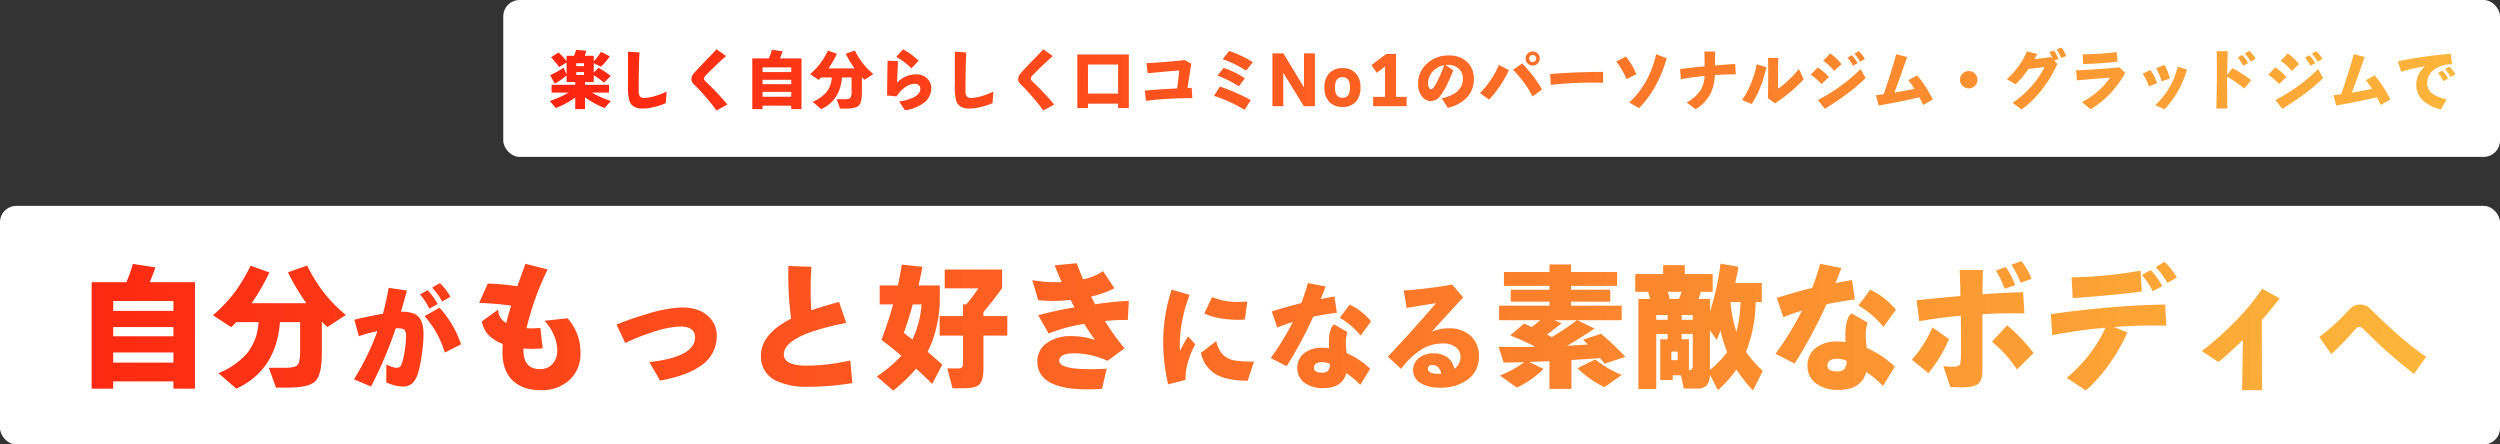 <svg xmlns="http://www.w3.org/2000/svg" xmlns:xlink="http://www.w3.org/1999/xlink" width="765" height="136" viewBox="0 0 765 136">
  <rect x="0" y="0" width="765" height="136" fill="#333333" stroke="none"/>
  <defs>
    <linearGradient id="linear-gradient" y1="0.5" x2="1" y2="0.5" gradientUnits="objectBoundingBox">
      <stop offset="0" stop-color="#fd2310"/>
      <stop offset="1" stop-color="#fcb63b"/>
    </linearGradient>
  </defs>
  <g id="グループ_1676" data-name="グループ 1676" transform="translate(-593 -1039)">
    <g id="グループ_1674" data-name="グループ 1674" transform="translate(919 -1107)">
      <rect id="長方形_1386" data-name="長方形 1386" width="611" height="48" rx="5" transform="translate(-172 2146)" fill="#fff"/>
      <path id="パス_890" data-name="パス 890" d="M-278.32-6.88h-2.66v.82h7.34v2.4h-5.22a28.982,28.982,0,0,0,5.78,2.56l-1.9,2.14a26.936,26.936,0,0,1-6-3.24V1.4h-3V-2.14a27.4,27.4,0,0,1-5.92,3.18l-1.88-2.14a29.1,29.1,0,0,0,5.76-2.56h-5.2v-2.4h7.24v-.82h-2.64V-8.92a22.514,22.514,0,0,1-3.6,2.52L-291.66-9a27.9,27.9,0,0,0,4.1-2.26l.94,1.98v-3.6l-2.28,1.4a24.607,24.607,0,0,0-2.48-2.98l2.28-1.48a18.969,18.969,0,0,1,2.48,2.68v-1.66h2.28a15.9,15.9,0,0,0,.62-1.82l3.16.28q-.3.98-.5,1.54h2.74v1.68a16.012,16.012,0,0,0,2.24-2.92l2.68,1.4a19.4,19.4,0,0,1-2.7,3.16l-2.22-1.06v2.84l1.48-1.42a25.7,25.7,0,0,1,3.74,2.5l-2.1,2.02a20.027,20.027,0,0,0-3.12-2.24Zm-2.96-4.88v-.88h-2.38v.88Zm0,2.7v-.88h-2.38v.88Zm25.26,5.1-.26,3.5a16.218,16.218,0,0,1-3.1,1.08,15.881,15.881,0,0,1-4.02.6q-3.02,0-3.94-2.16a15.02,15.02,0,0,1-.48-4.82V-16.2l3.52.26q-.26,3.78-.26,11.74a2.6,2.6,0,0,0,.44,1.76,1.7,1.7,0,0,0,1.3.4,12.719,12.719,0,0,0,3.44-.62A24.149,24.149,0,0,0-256.02-3.96Zm18.6,3.94-3.32,1.82a65.884,65.884,0,0,0-6.96-8.04,2.213,2.213,0,0,1-.74-1.52,2.782,2.782,0,0,1,.78-1.82q1.04-1.22,3.58-3.84,2.92-3.02,3.36-3.5l2.88,2.08q-2.76,2.4-6.04,5.74a2.046,2.046,0,0,0-.72,1.16,1.518,1.518,0,0,0,.58.92A83.3,83.3,0,0,1-237.42-.02Zm22.68,1.42h-3.14V.34h-8.78V1.4h-3.14V-14.12h5.06a20.187,20.187,0,0,0,.94-2.66l3.28.5q-.3.92-.8,2.16h6.58Zm-3.14-11.34v-1.44h-8.78v1.44Zm0,3.7V-7.58h-8.78v1.34Zm0,3.84V-3.88h-8.78V-2.4Zm15.52-5.9q-.54,7-6.36,9.7l-2.6-2.26a10.916,10.916,0,0,0,4.2-2.94,7.838,7.838,0,0,0,1.64-4.5h-3.26q-.2.22-.72.74l-2.66-1.74a22.245,22.245,0,0,0,3.18-3.36,25.42,25.42,0,0,0,2.3-3.86l2.74.98a31.993,31.993,0,0,1-2.58,4.48h7.96a32.6,32.6,0,0,1-2.68-4.5l2.8-.98a23.453,23.453,0,0,0,2.36,3.84,21.358,21.358,0,0,0,3.28,3.36l-2.7,1.76q-.52-.5-.8-.8v4.6q0,3.14-.95,4.08t-3.89.94h-1.84l-1.04-2.88h2.28q1.56,0,1.92-.43a3.832,3.832,0,0,0,.36-2.11V-8.3Zm23.46-5.12-2.22,2.34a19.642,19.642,0,0,0-4.62-3.5l2.06-2.32A21.233,21.233,0,0,1-178.9-13.42ZM-175.04-5A5.564,5.564,0,0,1-177.5-.38a12.236,12.236,0,0,1-5.58,2.12l-1.8-2.7a13.761,13.761,0,0,0,4.48-1.26q2.02-1.06,2.02-2.66a1.392,1.392,0,0,0-.46-1.04,1.664,1.664,0,0,0-1.2-.44,5.357,5.357,0,0,0-3.18,1.2,8.909,8.909,0,0,0-2.42,2.66l-2.92-.28q.06-4.18.16-10.66l3.2.14q-.12,1.92-.3,6.6a8.11,8.11,0,0,1,5.82-2.56,4.646,4.646,0,0,1,3.36,1.23A4.037,4.037,0,0,1-175.04-5Zm19.02,1.04-.26,3.5a16.218,16.218,0,0,1-3.1,1.08,15.881,15.881,0,0,1-4.02.6q-3.02,0-3.94-2.16a15.02,15.02,0,0,1-.48-4.82V-16.2l3.52.26q-.26,3.78-.26,11.74a2.6,2.6,0,0,0,.44,1.76,1.7,1.7,0,0,0,1.3.4,12.719,12.719,0,0,0,3.44-.62A24.149,24.149,0,0,0-156.02-3.96Zm18.6,3.94-3.32,1.82a65.884,65.884,0,0,0-6.96-8.04,2.213,2.213,0,0,1-.74-1.52,2.782,2.782,0,0,1,.78-1.82q1.04-1.22,3.58-3.84,2.92-3.02,3.36-3.5l2.88,2.08q-2.76,2.4-6.04,5.74a2.046,2.046,0,0,0-.72,1.16,1.518,1.518,0,0,0,.58.92A83.3,83.3,0,0,1-137.42-.02Zm22.84,1.08h-3.28V-.28h-9.22V1.06h-3.26v-16.4h15.76Zm-3.28-4.42v-8.9h-9.22v8.9Zm22.7,1.4a114,114,0,0,0-14.18.8l-.32-3.12q2.88-.28,7.56-.54.88-.06,2.3-.12.42-3.02.66-5.5-5.8.46-9.68.86l-.36-3.12q2.08-.04,6.26-.38,2.98-.24,5.4-.54l2.06,1.1q-.82,5.14-1.14,7.44.56-.02,1.26-.04Zm18.54-11L-78.7-10.4a33.139,33.139,0,0,0-7.16-3.5l2-2.5A33.3,33.3,0,0,1-76.62-12.96Zm-2.46,4.92-1.84,2.48a30.347,30.347,0,0,0-6.52-3.28l1.84-2.38A26.829,26.829,0,0,1-79.08-8.04Zm1.82,6.7-1.9,2.94a44.587,44.587,0,0,0-9.36-4.28l1.8-2.82A45.752,45.752,0,0,1-82.3-3.82,49.654,49.654,0,0,1-77.26-1.34ZM-57.64.5h-3.38l-6.3-10.24V.5h-3.32V-15.66h3.36l6.3,10.4v-10.4h3.34ZM-43.7-5.22A6.13,6.13,0,0,1-45.22-.76,5.269,5.269,0,0,1-49.18.72a5.364,5.364,0,0,1-4-1.48,6.124,6.124,0,0,1-1.54-4.46,6.053,6.053,0,0,1,1.54-4.44,5.364,5.364,0,0,1,4-1.48,5.229,5.229,0,0,1,3.96,1.48A6.058,6.058,0,0,1-43.7-5.22Zm-3.2,0q0-3.16-2.28-3.16-2.32,0-2.32,3.16,0,3.14,2.32,3.14Q-46.9-2.08-46.9-5.22ZM-29.58.5H-39.82V-2.36h3.64v-9.28L-38.7-9.72l-1.64-2.36,4.56-3.42h2.96V-2.36h3.24ZM-9-7.82a7.98,7.98,0,0,1-2.26,5.8,11.5,11.5,0,0,1-5.7,3l-1.88-2.92A10.115,10.115,0,0,0-14.4-3.78,5,5,0,0,0-12.36-7.9a3.921,3.921,0,0,0-1.31-3.12A4.889,4.889,0,0,0-17-12.16a6.014,6.014,0,0,0-.66.04l2.36,1.64a43.746,43.746,0,0,1-1.84,4.22,19,19,0,0,1-2.28,3.78,3.653,3.653,0,0,1-2.86,1.4,3.29,3.29,0,0,1-2.48-1.3,5.73,5.73,0,0,1-1.3-3.86,8.121,8.121,0,0,1,2.88-6.46,9.591,9.591,0,0,1,6.5-2.32,7.958,7.958,0,0,1,5.48,1.86A6.789,6.789,0,0,1-9-7.82Zm-9.08-4.24a6.091,6.091,0,0,0-3.48,1.9,5.348,5.348,0,0,0-1.46,3.72,2.506,2.506,0,0,0,.32,1.3q.28.46.6.46.66,0,1.66-1.94A41.462,41.462,0,0,0-18.08-12.06Zm29.24-2.06a2.116,2.116,0,0,1-.63,1.54A2.067,2.067,0,0,1,9-11.94a2.077,2.077,0,0,1-1.52-.64,2.1,2.1,0,0,1-.64-1.54,2.044,2.044,0,0,1,.64-1.51A2.093,2.093,0,0,1,9-16.26a2.083,2.083,0,0,1,1.53.63A2.06,2.06,0,0,1,11.16-14.12Zm.7,9.5L8.98-2.48A34.015,34.015,0,0,0,3-10.64L5.78-12.6A39.841,39.841,0,0,1,11.86-4.62ZM1.72-10.54A34.088,34.088,0,0,1-4.34-1.52l-2.78-2a27.358,27.358,0,0,0,5.78-8.6Zm8.36-3.58a1.022,1.022,0,0,0-.31-.75A1.045,1.045,0,0,0,9-15.18a1.022,1.022,0,0,0-.75.31,1.022,1.022,0,0,0-.31.75,1.079,1.079,0,0,0,.31.78,1.006,1.006,0,0,0,.75.32,1.029,1.029,0,0,0,.77-.32A1.079,1.079,0,0,0,10.08-14.12ZM30.56-6.66q-1.16-.06-2.76-.06a117.354,117.354,0,0,0-13.26.68l-.2-3.3q2.9-.26,6.76-.44,5.66-.26,9.44-.2Zm19.46-7.52a40.132,40.132,0,0,1-3,7.62,31.822,31.822,0,0,1-5.46,7.64l-3-1.72a26.249,26.249,0,0,0,5.5-7.22,31.371,31.371,0,0,0,2.72-7.54Zm-9.3,4.9-3,1.48a25.066,25.066,0,0,0-1.46-2.89,16.529,16.529,0,0,0-1.68-2.47L37.5-14.7A20.256,20.256,0,0,1,40.72-9.28Zm30.44.02q-3.04.02-6.42.24a13.8,13.8,0,0,1-1.46,5.96,12.969,12.969,0,0,1-4.4,4.48L56.14-.62a12.388,12.388,0,0,0,3.88-3.26A8.556,8.556,0,0,0,61.6-8.76q-3.98.38-7.26,1l-.24-3.12q4-.48,7.5-.82,0-3.02-.06-4.54l3.3.02q-.04,1.98-.06,4.24,3.38-.28,6.2-.44ZM91.94-7.74A42.349,42.349,0,0,1,87.66-3.7,46.32,46.32,0,0,1,83.14-.38l-2.16-1.6q.06-2.74.08-6.16.04-3.84-.06-6.16l3.2.02q-.12,2.04-.12,4.94v4.52a25.152,25.152,0,0,0,3.2-2.64,30.255,30.255,0,0,0,3.18-3.46Zm-11.4-3.68q-.52,2.04-.68,2.56a27.137,27.137,0,0,1-.94,2.88,31.748,31.748,0,0,1-2.88,5.8L73.06-1.4A25.879,25.879,0,0,0,76.02-7a29.284,29.284,0,0,0,1.52-5.34Zm30.12-2.54-1.46.84a11.4,11.4,0,0,0-1.76-2.42l1.36-.8A10.6,10.6,0,0,1,110.66-13.96Zm-2.22,1.28-1.46.78a11.279,11.279,0,0,0-1.64-2.46l1.34-.74A12.205,12.205,0,0,1,108.44-12.68Zm-4.94.32-2.28,2.06a14.254,14.254,0,0,0-3.32-3.1l2.14-2.24A15.381,15.381,0,0,1,103.5-12.36Zm7.38,4.26a58.2,58.2,0,0,1-5.74,4.86q-3.22,2.4-6.76,4.54l-2.1-2.7a53.208,53.208,0,0,0,13.06-9.46ZM99.62-8.44,97.4-6.28a20.716,20.716,0,0,0-3.3-2.86l2.08-2.22A14.331,14.331,0,0,1,99.62-8.44Zm31.82,6.9L128.5.1q-.52-1.08-1.18-2.32-2.22.52-6,1.3-2.44.5-6.44,1.2l-.84-3.16q1.2-.12,2.36-.28,1.36-3.92,2.14-6.44,1.24-4,1.7-5.82l3.34.86-1.84,5.28q-.82,2.28-2.06,5.62l.46-.08q2.7-.44,5.68-1.06a24.7,24.7,0,0,0-1.88-2.66l2.7-1.46A34.24,34.24,0,0,1,131.44-1.54ZM145.1-7.6a2.52,2.52,0,0,1-.78,1.88,2.6,2.6,0,0,1-1.88.76,2.6,2.6,0,0,1-1.88-.76,2.52,2.52,0,0,1-.78-1.88,2.562,2.562,0,0,1,.78-1.88,2.562,2.562,0,0,1,1.88-.78,2.562,2.562,0,0,1,1.88.78A2.562,2.562,0,0,1,145.1-7.6Zm27.16-7.24-1.56.56a11.521,11.521,0,0,0-1.38-2.6l1.48-.56A9.664,9.664,0,0,1,172.26-14.84Zm-2.36.92-1.32.44.98,1a37.726,37.726,0,0,1-4.96,8.2,32.412,32.412,0,0,1-5.98,5.78l-2.8-2.04a29.493,29.493,0,0,0,5.88-5.14,25.125,25.125,0,0,0,3.9-5.82q-2.68.36-4.88.58a30.831,30.831,0,0,1-3.92,4.7l-2.7-1.54a25.175,25.175,0,0,0,3.86-4.38,21.044,21.044,0,0,0,2.28-4.14l3.16.8q-.5,1-.82,1.58,2.68-.3,4.96-.66l.6.62a11.5,11.5,0,0,0-1.06-2.1l1.44-.52A11.992,11.992,0,0,1,169.9-13.92Zm18.08.78q-3.1.36-5.38.5-3.34.2-5.12.24l-.2-2.98q2.24,0,5.2-.18,2.88-.18,5.2-.52Zm2.36,3.48a34.47,34.47,0,0,1-3.88,5.48,27.813,27.813,0,0,1-6.76,5.62l-2.62-2.2a25.146,25.146,0,0,0,5.38-3.76,17.924,17.924,0,0,0,3.16-3.74l-10.08.84-.28-3.06q2-.06,6.8-.38,3.54-.24,6.52-.54Zm13.64,1.7-2.54.86a17.3,17.3,0,0,0-1.64-4.04l2.52-1A15.987,15.987,0,0,1,203.98-7.96Zm5.26-2.78a32.618,32.618,0,0,1-2.68,6.44,26.93,26.93,0,0,1-4.22,5.74L199.5.18a24.369,24.369,0,0,0,4.48-5.64,23.6,23.6,0,0,0,2.4-6.12ZM200.08-6.6l-2.52,1.06a14.756,14.756,0,0,0-1.9-3.92l2.36-1.12A15.8,15.8,0,0,1,200.08-6.6ZM230.2-14l-1.5.86a11.617,11.617,0,0,0-1.8-2.48l1.4-.82A10.815,10.815,0,0,1,230.2-14Zm-2.28,1.3-1.52.82a11.376,11.376,0,0,0-1.66-2.54l1.38-.76A12.109,12.109,0,0,1,227.92-12.7Zm.92,5.24-2.1,2.56a33.818,33.818,0,0,0-5.24-3.62v.02q0-.7.06,9.72H218.2q.16-6.54.16-11.16,0-3.96-.06-6.4h3.4q-.08,2.5-.2,7.18l1.64-1.98A35.757,35.757,0,0,1,228.84-7.46Zm21.82-6.5-1.46.84a11.4,11.4,0,0,0-1.76-2.42l1.36-.8A10.6,10.6,0,0,1,250.66-13.96Zm-2.22,1.28-1.46.78a11.278,11.278,0,0,0-1.64-2.46l1.34-.74A12.205,12.205,0,0,1,248.44-12.68Zm-4.94.32-2.28,2.06a14.254,14.254,0,0,0-3.32-3.1l2.14-2.24A15.381,15.381,0,0,1,243.5-12.36Zm7.38,4.26a58.2,58.2,0,0,1-5.74,4.86q-3.22,2.4-6.76,4.54l-2.1-2.7a53.208,53.208,0,0,0,13.06-9.46Zm-11.26-.34L237.4-6.28a20.717,20.717,0,0,0-3.3-2.86l2.08-2.22A14.331,14.331,0,0,1,239.62-8.44Zm31.82,6.9L268.5.1q-.52-1.08-1.18-2.32-2.22.52-6,1.3-2.44.5-6.44,1.2l-.84-3.16q1.2-.12,2.36-.28,1.36-3.92,2.14-6.44,1.24-4,1.7-5.82l3.34.86-1.84,5.28q-.82,2.28-2.06,5.62l.46-.08q2.7-.44,5.68-1.06a24.7,24.7,0,0,0-1.88-2.66l2.7-1.46A34.24,34.24,0,0,1,271.44-1.54Zm19.92-7.72-1.46.84a11.4,11.4,0,0,0-1.76-2.42l1.36-.8A10.6,10.6,0,0,1,291.36-9.26Zm-2.22,1.28-1.46.8a11.4,11.4,0,0,0-1.64-2.48l1.34-.74A12.2,12.2,0,0,1,289.14-7.98Zm1.2-4.36a9.155,9.155,0,0,0-5.36,1.58,4.988,4.988,0,0,0-2.26,4.16,3.819,3.819,0,0,0,1.44,3.14,11.772,11.772,0,0,0,4.46,1.84l-1.66,3.1a11.964,11.964,0,0,1-5.32-2.56,6.585,6.585,0,0,1-2.26-5.1,6.764,6.764,0,0,1,.74-3.06,7.381,7.381,0,0,1,1.98-2.48,50.949,50.949,0,0,0-7.36,1.68l-.98-3.18q3.7-.8,8.32-1.46,3.92-.56,7.86-.86Z" transform="translate(134 2178)" fill="url(#linear-gradient)"/>
    </g>
    <g id="グループ_1675" data-name="グループ 1675" transform="translate(842 -1107)">
      <rect id="長方形_1387" data-name="長方形 1387" width="765" height="73" rx="5" transform="translate(-249 2209)" fill="#fff"/>
      <path id="パス_889" data-name="パス 889" d="M-323.33,2.94h-6.594V.714h-18.438V2.94h-6.594V-29.652h10.626a42.393,42.393,0,0,0,1.974-5.586l6.888,1.05q-.63,1.932-1.68,4.536h13.818Zm-6.594-23.814V-23.9h-18.438v3.024Zm0,7.77v-2.814h-18.438V-13.1Zm0,8.064V-8.148h-18.438V-5.04Zm32.592-12.39q-1.134,14.7-13.356,20.37l-5.46-4.746a22.924,22.924,0,0,0,8.82-6.174,16.459,16.459,0,0,0,3.444-9.45h-6.846q-.42.462-1.512,1.554l-5.586-3.654a46.713,46.713,0,0,0,6.678-7.056,53.382,53.382,0,0,0,4.83-8.106l5.754,2.058a67.181,67.181,0,0,1-5.418,9.408h16.716a68.45,68.45,0,0,1-5.628-9.45l5.88-2.058a49.251,49.251,0,0,0,4.956,8.064,44.852,44.852,0,0,0,6.888,7.056l-5.67,3.7q-1.092-1.05-1.68-1.68v9.66q0,6.594-1.995,8.568T-294.686,2.6h-3.864l-2.184-6.048h4.788q3.276,0,4.032-.9t.756-4.431V-17.43Zm52.157-7.77-2.52,1.47a19.957,19.957,0,0,0-3.08-4.235l2.38-1.4A18.363,18.363,0,0,1-245.175-25.2Zm-3.885,2.24-2.555,1.4a19.941,19.941,0,0,0-2.87-4.34l2.345-1.3A21.358,21.358,0,0,1-249.06-22.96Zm7.14,12.32-4.97,2.52a29.4,29.4,0,0,0-6.195-11.13l4.585-2.59A31.293,31.293,0,0,1-241.92-10.64Zm-11.48-3.01a46.208,46.208,0,0,1-.56,6.387,32.572,32.572,0,0,1-1.19,5.652,7,7,0,0,1-1.785,2.993,4.344,4.344,0,0,1-2.8.892A12.047,12.047,0,0,1-264.81.98l.035-5.495a7.453,7.453,0,0,0,3.15,1.085,1.633,1.633,0,0,0,1.575-1.3,27.436,27.436,0,0,0,.945-4.235,29.3,29.3,0,0,0,.35-3.955,3.482,3.482,0,0,0-.437-2.135q-.437-.49-2.117-.49h-.6a124.21,124.21,0,0,1-7.56,17.815L-274.68.07a79.1,79.1,0,0,0,7.175-14.735,41.827,41.827,0,0,0-5.67,1.54l-1.4-5.04q4.375-1.085,8.75-1.82,1.05-3.885,1.75-7.945l5.6.84q-.56,2.03-1.82,6.475h.175q3.57-.035,5.075,1.435Q-253.4-17.605-253.4-13.65Zm48.02,5.67A10.686,10.686,0,0,1-208.992.5a12.527,12.527,0,0,1-8.484,2.9q-5.586,0-8.673-3t-3.087-8.5q0-1.722.084-2.646-5.67-2.226-6.384-6.93l5-3.612a4.41,4.41,0,0,0,2.478,4.116q.462-2.058,1.47-5.334-4.956-.63-9.786-.8l2.646-5.922a68.152,68.152,0,0,1,9.03.84q.84-2.352,2.478-6.888l6.8,1.722a86.393,86.393,0,0,0-6.468,17.976,27.389,27.389,0,0,0,4.242-.084l.714,6.258a37.643,37.643,0,0,1-5.88.042v.5q0,5.8,4.956,5.8a4.994,4.994,0,0,0,4.074-1.722,6.2,6.2,0,0,0,1.3-4.116,11.741,11.741,0,0,0-1.092-4.683,14.124,14.124,0,0,0-2.814-4.263l7.056-.756A15.476,15.476,0,0,1-205.38-7.98Zm41.706-5.25a10.749,10.749,0,0,1-4.83,9.114Q-172.746-1.05-181.02.462l-3.276-5.67q7.224-.8,10.668-2.772,3.318-1.89,3.318-4.83,0-3.276-4.662-3.276a30.825,30.825,0,0,0-8.946,1.932,60.3,60.3,0,0,0-7.77,3.108l-2.646-5.628a94.953,94.953,0,0,1,9.282-3.234,40.721,40.721,0,0,1,10.668-2.016q5.46,0,8.316,2.9A7.806,7.806,0,0,1-163.674-13.23Zm41.5,14.448A83.651,83.651,0,0,1-135.87,2.352,21.637,21.637,0,0,1-145.32.588a8.051,8.051,0,0,1-4.83-7.728q0-6.678,9.24-11.34a100.079,100.079,0,0,1-.84-16.128l7.056.252q-.252,3.15-.252,7.056,0,3.36.21,6.258,3.486-1.218,8.484-2.562l2.184,6.426a81.393,81.393,0,0,0-11.172,2.9q-7.9,2.94-7.9,6.72,0,3.444,6.972,3.444a60.238,60.238,0,0,0,13.356-1.6ZM-74.76-13.314h-7.308V-3.15q0,3.738-1.386,4.914-1.176,1.05-4.788,1.05h-3.276l-1.6-6.09h3.234a1.7,1.7,0,0,0,1.239-.336,2.042,2.042,0,0,0,.315-1.344v-8.358h-7.14v-5.964h7.14v-3.57h1.008a54.816,54.816,0,0,0,3.7-4.914h-10.29v-5.754h17.556v5.67Q-78.5-24.78-82.068-20.5v1.218h7.308ZM-103.782-12.1a30.2,30.2,0,0,0,2.772-10.752H-103.7q-1.218,4.494-2.73,8.736Q-105.588-13.482-103.782-12.1Zm8.358-11.424a36.886,36.886,0,0,1-.966,7.308,30.628,30.628,0,0,1-2.772,7.854q2.1,1.764,4.494,3.948l-3.066,5.88q-2.562-2.52-4.914-4.662a52.907,52.907,0,0,1-7.014,6.72L-114.7-.8a40.994,40.994,0,0,0,7.518-6.342q-3.36-2.856-6.09-4.83,2.394-6.468,3.57-10.878h-4.116v-5.8h5.586q.546-2.478,1.176-6.384l6.3.672q-.378,2.268-1.176,5.712h6.51Zm57.834-.42-.294,5.88a50.4,50.4,0,0,0-7.014.294,74.054,74.054,0,0,0,6.006,8.358L-44.1-5.586A25.207,25.207,0,0,0-54.18-7.9q-4.7,0-4.7,2.31,0,2.562,9.618,2.562,1.89,0,4.914-.168L-45.78,2.982q-2.94.168-4.326.168-15.456,0-15.456-8.526a6.66,6.66,0,0,1,2.9-5.649,12.344,12.344,0,0,1,7.476-2.121,22.087,22.087,0,0,1,7.266,1.176q-1.806-2.52-3.318-4.914a48.292,48.292,0,0,0-10.878,2.94L-65.31-19.53a103.92,103.92,0,0,1,11.13-2.394q-.042-.042-1.218-2.31a45.362,45.362,0,0,1-9.912.084l-1.806-6.132a39.159,39.159,0,0,0,8.988.588q-1.008-2.184-2.142-5.124l6.762-.63q.966,2.646,1.932,4.914a15.277,15.277,0,0,0,6.09-2.52L-42-27.8a27.628,27.628,0,0,1-7.1,2.52q.378.8,1.218,2.394A95,95,0,0,1-37.59-23.94Zm36.26.21-.735,5.495a19.288,19.288,0,0,1-2.275.1,30.522,30.522,0,0,1-5.565-.525,16.092,16.092,0,0,1-4.55-1.435L-12.11-25.1a20.169,20.169,0,0,0,8.575,1.47Q-2.52-23.625-1.33-23.73ZM.735-5.355-1.225.525Q-7.35.42-10.57-1.26a9.8,9.8,0,0,1-4.935-6.79l4.69-3.57A9.148,9.148,0,0,0-9.1-7.805,6.59,6.59,0,0,0-5-5.67,36.848,36.848,0,0,0,.735-5.355ZM-17.22-10.64a22.042,22.042,0,0,0-2.2,5.25A17.3,17.3,0,0,0-20.23.245L-25.55,1.61a58.189,58.189,0,0,1-1.505-13.545,50.813,50.813,0,0,1,2.59-15.435l5.5,1.61a41.077,41.077,0,0,0-2.1,7.07,39.71,39.71,0,0,0-.91,7.28,18.225,18.225,0,0,0,.1,2.73,44.915,44.915,0,0,1,2.415-4.375Zm53.76-7.035L33.355-13.3a23.25,23.25,0,0,0-6.37-5.46L30-22.785A18.911,18.911,0,0,1,36.54-17.675ZM26.075-20.3q-3.465.42-7.245,1.225a119.657,119.657,0,0,1-8.12,15.12L5.845-6.44A78.5,78.5,0,0,0,12.6-17.465q-2.8.875-4.76,1.68l-1.68-4.9q4.69-1.5,9.03-2.555a63.13,63.13,0,0,0,2.03-6.16l5.425,1.085Q21.98-26.6,21.14-24.5q2.45-.455,4.2-.77ZM36.26-3.15l-3.01,4.9a27.256,27.256,0,0,0-4.27-3.57q-1.26,4.585-7.035,4.585a9.429,9.429,0,0,1-5.67-1.575A5.361,5.361,0,0,1,14-3.36a5.524,5.524,0,0,1,2.2-4.655A8.709,8.709,0,0,1,21.63-9.59a16.737,16.737,0,0,1,2.065.14,25.165,25.165,0,0,1,.035-3.6q.315-2.765,1.47-3.71l4.13,2.38a9.3,9.3,0,0,0-.49,3.36q0,.91.245,3.08A24.021,24.021,0,0,1,36.26-3.15ZM23.975-4.655a6.342,6.342,0,0,0-2.24-.525q-2.66,0-2.66,1.715,0,1.5,2.45,1.5a2.381,2.381,0,0,0,1.96-.7A3.614,3.614,0,0,0,23.975-4.655Zm45.57-2.31A8.432,8.432,0,0,1,66.01.245,14.068,14.068,0,0,1,57.5,2.625a11.219,11.219,0,0,1-5.565-1.26,4.541,4.541,0,0,1-2.52-4.1,4.56,4.56,0,0,1,1.768-3.71,6.905,6.905,0,0,1,4.5-1.435,6.871,6.871,0,0,1,4.2,1.242A5.541,5.541,0,0,1,62.02-3.115,4.422,4.422,0,0,0,63.91-6.79a3.636,3.636,0,0,0-1.225-2.8,6.075,6.075,0,0,0-4.2-1.3,12.418,12.418,0,0,0-5.81,1.4,22.9,22.9,0,0,0-6.93,6.37L41.685-6.86q7.245-7.665,14.77-16.38-3.22.49-9.03,1.47l-.875-5.355q2.94-.14,7.612-.717t7.158-1.1l3.43,3.955q-5.6,6.02-9.625,10.5A13.1,13.1,0,0,1,60.2-15.54a9.6,9.6,0,0,1,6.86,2.345A8.163,8.163,0,0,1,69.545-6.965ZM57.96-1.645a3.071,3.071,0,0,0-.875-1.96,2.45,2.45,0,0,0-1.75-.7q-1.4,0-1.4,1.12,0,1.575,3.22,1.575Q57.575-1.61,57.96-1.645Zm55.272.385-5.25,3.738a30.879,30.879,0,0,1-8.274-5.8l5.46-2.688A32.1,32.1,0,0,0,113.232-1.26ZM90.384-13.65q.5.252,1.47.8a81.979,81.979,0,0,0,7.686-5.166H92.61l2.268.924Q93.156-15.666,90.384-13.65ZM89.334-3.108A29.366,29.366,0,0,1,81.144,2.6l-5.166-3.7a32.084,32.084,0,0,0,7.434-4.074q-1.89.042-6.3.126L75.6-9.87q6.594.084,10.794,0L86.6-10a79.016,79.016,0,0,0-7.476-3.36L83.37-17.01q.714.336,2.352,1.092,1.386-1.05,2.562-2.1H75.726V-22.47H91.14v-1.218H79.3v-3.654H91.14v-1.176H77.2V-32.76H91.14v-2.31h6.594v2.31h14.112v4.242H97.734v1.176h12.012v3.654H97.734v1.218h15.5v4.452H99.666l5.292,2.562q-4.7,3.108-8.442,5.25,2.814-.126,6.384-.378-.336-.378-1.512-1.47l5.544-1.806A84.014,84.014,0,0,1,114.366-6.8l-6.342,2.058q-.462-.546-1.428-1.68-3.99.294-8.736.588v8.82H91.14V-5.46q-.21,0-6.216.21Zm59.01-11.34a39.931,39.931,0,0,0,1.26-9.114h-3.066A40.415,40.415,0,0,0,148.344-14.448Zm-8.106-.5v12.1a26.877,26.877,0,0,0,5.292-5.418,39.845,39.845,0,0,1-2.058-6.594q-.336.924-1.134,2.9Zm-12.306-9.576h2.856q.462-1.218.8-2.184h-4.242Q127.68-25.536,127.932-24.528Zm-4.116,6.384H127.3v-1.47h-3.486Zm11.172,0v-1.47h-3.4v1.47ZM133.812-2.73h.084q1.092,0,1.092-1.344v-9.744h-3.4v1.638h2.226Zm6.426,1.386a5.03,5.03,0,0,1-.987,3.276,4.031,4.031,0,0,1-3.045.966h-3.948l-.882-4.074h-2.52V.294h-3.822V-12.18H127.3v-1.638h-3.486V3.024h-5.46V-24.528h3.57q-.252-1.092-.588-2.184H117.39V-32.13h8.526v-2.73h6.636v2.73h8.526v5.418h-3.612q-.462,1.428-.756,2.184h3.528v3.948a79.563,79.563,0,0,0,3.234-14.742l5.5.966q-.42,2.478-1.008,4.956h8.148v5.838h-1.89a43.039,43.039,0,0,1-2.94,15.246,36.1,36.1,0,0,0,5.124,5.8l-2.982,6.006a43.652,43.652,0,0,1-5.082-6.426,33.955,33.955,0,0,1-5.67,6.3ZM130.368-5.8V-8.4h-1.932v2.6Zm66.78-15.414-3.822,5.25a27.9,27.9,0,0,0-7.644-6.552l3.612-4.83A22.693,22.693,0,0,1,197.148-21.21ZM184.59-24.36q-4.158.5-8.694,1.47a143.586,143.586,0,0,1-9.744,18.144l-5.838-2.982a94.2,94.2,0,0,0,8.106-13.23q-3.36,1.05-5.712,2.016l-2.016-5.88q5.628-1.806,10.836-3.066a75.758,75.758,0,0,0,2.436-7.392l6.51,1.3q-.8,2.058-1.806,4.578,2.94-.546,5.04-.924ZM196.812-3.78,193.2,2.1a32.707,32.707,0,0,0-5.124-4.284q-1.512,5.5-8.442,5.5a11.315,11.315,0,0,1-6.8-1.89,6.434,6.434,0,0,1-2.73-5.46,6.629,6.629,0,0,1,2.646-5.586,10.451,10.451,0,0,1,6.51-1.89,20.085,20.085,0,0,1,2.478.168,30.2,30.2,0,0,1,.042-4.326q.378-3.318,1.764-4.452l4.956,2.856a11.154,11.154,0,0,0-.588,4.032q0,1.092.294,3.7A28.825,28.825,0,0,1,196.812-3.78ZM182.07-5.586a7.61,7.61,0,0,0-2.688-.63q-3.192,0-3.192,2.058,0,1.806,2.94,1.806a2.857,2.857,0,0,0,2.352-.84A4.336,4.336,0,0,0,182.07-5.586ZM238.644-30.66l-3.318,1.176a23.89,23.89,0,0,0-2.856-5.46l3.066-1.176A20.707,20.707,0,0,1,238.644-30.66Zm-5,1.932-3.276,1.092a23.513,23.513,0,0,0-2.646-5.544l3.066-1.092A24.849,24.849,0,0,1,233.646-28.728ZM239.274-7.98l-5.082,5.04a36.988,36.988,0,0,0-7.644-8.484l4.62-5.04A53.137,53.137,0,0,1,239.274-7.98Zm-2.814-12.1q-6.09-.168-12.852.21V-2.352q0,2.982-1.638,4.032-1.344.84-4.872.84-.546,0-1.764-.042-1.344-.042-1.554-.042l-2.1-6.384q1.932.168,2.982.168,1.848,0,2.184-.924a29.446,29.446,0,0,0,.21-5q0-6.384-.042-9.7-6.594.63-12.726,1.68l-.8-6.384q7.686-.84,13.4-1.3-.084-4.7-.21-7.98h7.1q-.084,2.016-.126,7.434,6.342-.462,12.432-.63ZM213.4-12.222a43.452,43.452,0,0,1-6.3,10.416L202.02-5.922a36.618,36.618,0,0,0,6.3-9.912Zm69.72-18.858-2.9,1.68a23.779,23.779,0,0,0-3.57-4.872l2.73-1.6A21.364,21.364,0,0,1,283.122-31.08Zm-4.452,2.6-2.94,1.6a22.446,22.446,0,0,0-3.318-5l2.688-1.47A23.454,23.454,0,0,1,278.67-28.476Zm-6.258,1.68q-5,.672-10.71,1.176-6.258.588-10.458.84l-.336-6.342a131.136,131.136,0,0,0,21.084-2.058Zm7.476,10.458q-8.064-.168-15.078.336l-.924.084,4.074,1.638a51.638,51.638,0,0,1-5,8.946,47.72,47.72,0,0,1-7.686,8.82L249.438-.378A45.216,45.216,0,0,0,257-8.442a37.755,37.755,0,0,0,4.242-7.266,152.651,152.651,0,0,0-16.254,2.268l-.42-6.426q7.266-1.092,16.59-1.932,10-.924,18.4-1.008ZM314.58-24.7q-2.436,3.192-5.46,6.636,0,15.414.084,21.462h-6.132q.042-1.386.252-15.372-4.032,3.948-7.476,6.762l-5.082-3.36a97.8,97.8,0,0,0,10.521-9.387,71.6,71.6,0,0,0,7.959-9.681ZM359.415-6.825l-3.745,5.25A151.841,151.841,0,0,1,342.02-13.51q-.6-.595-1.75-1.715a2.222,2.222,0,0,0-1.33-.77,1.475,1.475,0,0,0-1.085.6l-1.68,1.89a72.308,72.308,0,0,1-5.81,5.845L326.69-12.88a66.578,66.578,0,0,0,9.275-8.47,4.367,4.367,0,0,1,3.325-1.47,4.666,4.666,0,0,1,3.255,1.54Q352.485-11.445,359.415-6.825Z" transform="translate(134 2262)" fill="url(#linear-gradient)"/>
    </g>
  </g>
</svg>
